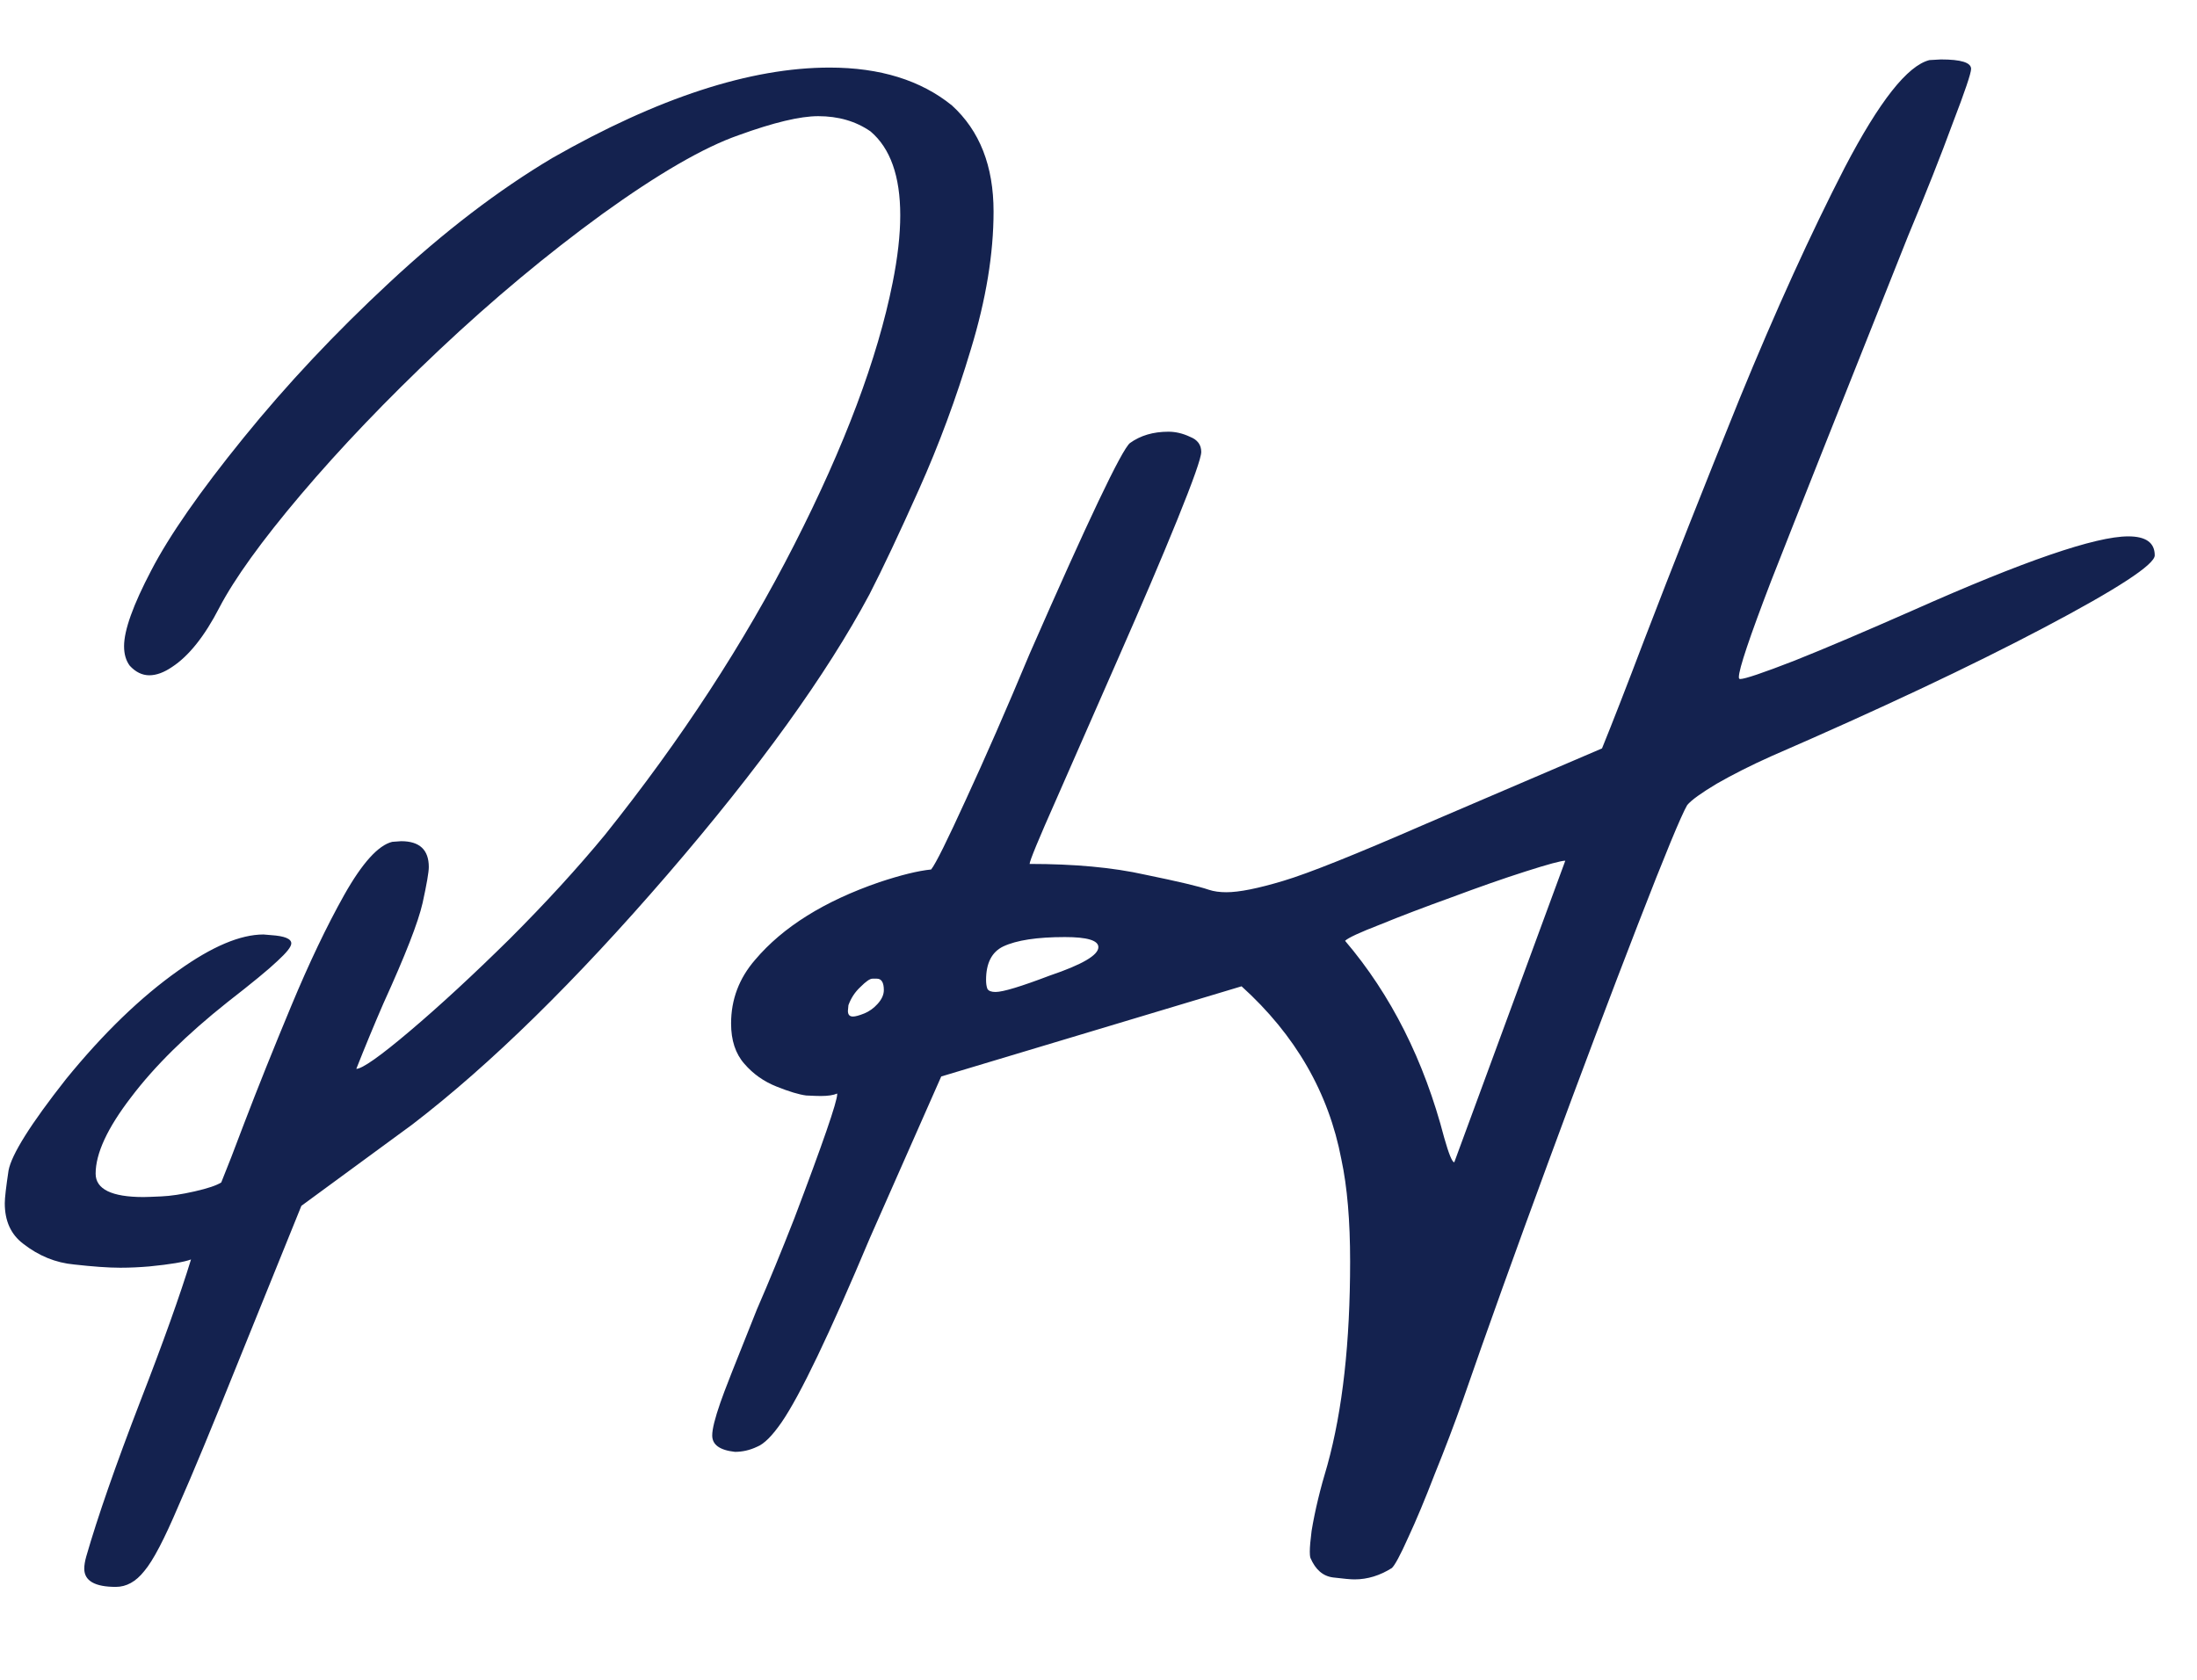 <svg width="17" height="13" viewBox="0 0 17 13" fill="none" xmlns="http://www.w3.org/2000/svg">
<path d="M0.896 12.281C0.734 12.281 0.652 12.234 0.652 12.14C0.652 12.114 0.657 12.083 0.667 12.047C0.755 11.741 0.895 11.339 1.087 10.841C1.263 10.388 1.393 10.024 1.478 9.747C1.425 9.767 1.318 9.785 1.155 9.801C1.084 9.807 1.009 9.811 0.931 9.811C0.836 9.811 0.717 9.802 0.574 9.786C0.431 9.773 0.299 9.719 0.179 9.625C0.084 9.553 0.037 9.449 0.037 9.312C0.037 9.27 0.047 9.186 0.066 9.059C0.089 8.935 0.237 8.699 0.511 8.351C0.8 7.996 1.09 7.716 1.38 7.511C1.64 7.325 1.86 7.232 2.039 7.232L2.098 7.237C2.202 7.244 2.254 7.265 2.254 7.301C2.254 7.327 2.218 7.372 2.146 7.438C2.078 7.503 1.95 7.608 1.761 7.755C1.445 8.006 1.196 8.251 1.014 8.492C0.831 8.73 0.74 8.927 0.74 9.083C0.74 9.203 0.864 9.264 1.111 9.264C1.134 9.264 1.18 9.262 1.248 9.259C1.32 9.256 1.406 9.243 1.507 9.22C1.608 9.197 1.676 9.174 1.712 9.151C1.757 9.041 1.816 8.889 1.888 8.697C1.995 8.417 2.117 8.113 2.254 7.784C2.391 7.455 2.527 7.169 2.664 6.925C2.804 6.677 2.928 6.541 3.035 6.515L3.104 6.51C3.247 6.51 3.318 6.577 3.318 6.71C3.318 6.749 3.302 6.842 3.27 6.988C3.237 7.135 3.136 7.394 2.967 7.765C2.895 7.931 2.825 8.1 2.757 8.272C2.802 8.272 2.941 8.175 3.172 7.979C3.406 7.781 3.663 7.543 3.943 7.267C4.223 6.987 4.469 6.718 4.681 6.461C5.27 5.725 5.758 4.977 6.146 4.215C6.536 3.45 6.79 2.774 6.907 2.188C6.946 1.993 6.966 1.819 6.966 1.666C6.966 1.363 6.889 1.147 6.736 1.017C6.622 0.938 6.487 0.899 6.331 0.899C6.191 0.899 5.986 0.948 5.716 1.046C5.446 1.14 5.094 1.344 4.661 1.656C4.231 1.969 3.812 2.319 3.401 2.706C2.991 3.093 2.633 3.468 2.327 3.829C2.024 4.187 1.814 4.479 1.697 4.703C1.583 4.924 1.461 5.077 1.331 5.162C1.269 5.204 1.211 5.226 1.155 5.226C1.1 5.226 1.049 5.201 1.004 5.152C0.975 5.113 0.96 5.063 0.96 5.001C0.96 4.877 1.03 4.682 1.17 4.415C1.31 4.145 1.548 3.803 1.883 3.39C2.218 2.976 2.596 2.574 3.016 2.184C3.436 1.793 3.855 1.472 4.275 1.222C5.092 0.756 5.807 0.523 6.419 0.523C6.81 0.523 7.125 0.621 7.366 0.816C7.581 1.012 7.688 1.285 7.688 1.637C7.688 1.962 7.63 2.317 7.513 2.701C7.399 3.082 7.265 3.443 7.112 3.785C6.959 4.127 6.831 4.399 6.727 4.601C6.395 5.222 5.874 5.945 5.164 6.769C4.454 7.592 3.797 8.237 3.191 8.702L2.332 9.332L1.844 10.538C1.645 11.033 1.491 11.406 1.38 11.656C1.272 11.91 1.185 12.078 1.116 12.159C1.051 12.241 0.978 12.281 0.896 12.281ZM10.481 12.223C10.452 12.223 10.397 12.218 10.315 12.208C10.237 12.198 10.179 12.148 10.14 12.057C10.136 12.044 10.135 12.027 10.135 12.008C10.135 11.972 10.14 11.918 10.149 11.847C10.175 11.69 10.216 11.521 10.271 11.339C10.389 10.912 10.447 10.387 10.447 9.762C10.447 9.449 10.425 9.186 10.379 8.971C10.281 8.456 10.024 8.01 9.607 7.633L7.283 8.331L6.731 9.581C6.419 10.323 6.191 10.799 6.048 11.007C5.976 11.111 5.913 11.175 5.857 11.197C5.802 11.223 5.745 11.236 5.687 11.236C5.569 11.223 5.511 11.181 5.511 11.109C5.511 11.06 5.532 10.976 5.574 10.855C5.6 10.777 5.695 10.537 5.857 10.133C5.952 9.915 6.048 9.68 6.146 9.43C6.367 8.847 6.478 8.526 6.478 8.468V8.463C6.448 8.476 6.406 8.482 6.351 8.482C6.331 8.482 6.294 8.481 6.238 8.478C6.183 8.471 6.106 8.448 6.009 8.409C5.911 8.37 5.828 8.312 5.76 8.233C5.691 8.155 5.657 8.051 5.657 7.921C5.657 7.735 5.719 7.571 5.843 7.428C6.058 7.174 6.378 6.974 6.805 6.827C6.971 6.772 7.104 6.739 7.205 6.729C7.241 6.684 7.33 6.503 7.474 6.188C7.62 5.872 7.785 5.496 7.967 5.06C8.419 4.028 8.678 3.484 8.743 3.429C8.825 3.37 8.924 3.341 9.041 3.341C9.096 3.341 9.152 3.354 9.207 3.38C9.266 3.403 9.295 3.442 9.295 3.497C9.295 3.543 9.233 3.718 9.109 4.024C8.986 4.327 8.834 4.682 8.655 5.089C8.476 5.496 8.317 5.859 8.177 6.178C8.037 6.493 7.967 6.663 7.967 6.686C8.312 6.686 8.61 6.713 8.86 6.769C9.114 6.821 9.279 6.86 9.354 6.886C9.393 6.899 9.438 6.905 9.49 6.905C9.588 6.905 9.734 6.876 9.93 6.817C10.125 6.759 10.491 6.612 11.028 6.378L12.396 5.792C12.477 5.593 12.586 5.313 12.723 4.952C12.938 4.392 13.183 3.771 13.46 3.087C13.74 2.403 14.012 1.806 14.275 1.295C14.542 0.784 14.76 0.507 14.93 0.465L15.018 0.46C15.174 0.46 15.252 0.484 15.252 0.533C15.252 0.566 15.205 0.706 15.11 0.953C15.019 1.201 14.904 1.492 14.764 1.827C14.253 3.11 13.899 4 13.704 4.498C13.538 4.931 13.455 5.178 13.455 5.24C13.455 5.25 13.458 5.255 13.465 5.255C13.501 5.255 13.641 5.208 13.885 5.113C14.129 5.016 14.435 4.885 14.803 4.723C15.659 4.342 16.214 4.151 16.468 4.151C16.605 4.151 16.673 4.2 16.673 4.298C16.673 4.369 16.386 4.557 15.813 4.859C15.244 5.159 14.542 5.489 13.709 5.851C13.55 5.922 13.408 5.994 13.284 6.065C13.164 6.137 13.087 6.192 13.055 6.231C13.009 6.31 12.882 6.617 12.674 7.154C12.466 7.691 12.234 8.305 11.98 8.995C11.727 9.682 11.507 10.294 11.321 10.831C11.253 11.023 11.18 11.215 11.102 11.407C11.027 11.602 10.958 11.767 10.896 11.9C10.835 12.037 10.792 12.115 10.77 12.135C10.678 12.193 10.582 12.223 10.481 12.223ZM6.6 7.867C6.619 7.867 6.648 7.859 6.688 7.843C6.727 7.827 6.761 7.802 6.79 7.77C6.823 7.734 6.839 7.698 6.839 7.662C6.839 7.604 6.821 7.574 6.785 7.574H6.751C6.731 7.574 6.701 7.595 6.658 7.638C6.616 7.677 6.585 7.724 6.565 7.779L6.561 7.823C6.561 7.853 6.574 7.867 6.6 7.867ZM7.703 7.677C7.762 7.677 7.902 7.634 8.123 7.55C8.374 7.465 8.499 7.392 8.499 7.33C8.499 7.278 8.413 7.252 8.24 7.252C8.025 7.252 7.866 7.276 7.762 7.325C7.674 7.368 7.63 7.454 7.63 7.584C7.63 7.61 7.633 7.633 7.64 7.652C7.649 7.669 7.671 7.677 7.703 7.677ZM11.253 8.995L12.112 6.661C12.08 6.661 11.977 6.689 11.805 6.744C11.632 6.799 11.442 6.866 11.233 6.944C11.025 7.019 10.841 7.089 10.682 7.154C10.522 7.216 10.431 7.258 10.408 7.281C10.763 7.698 11.019 8.206 11.175 8.805C11.211 8.932 11.237 8.995 11.253 8.995Z" fill="#14224F"/>
</svg>
